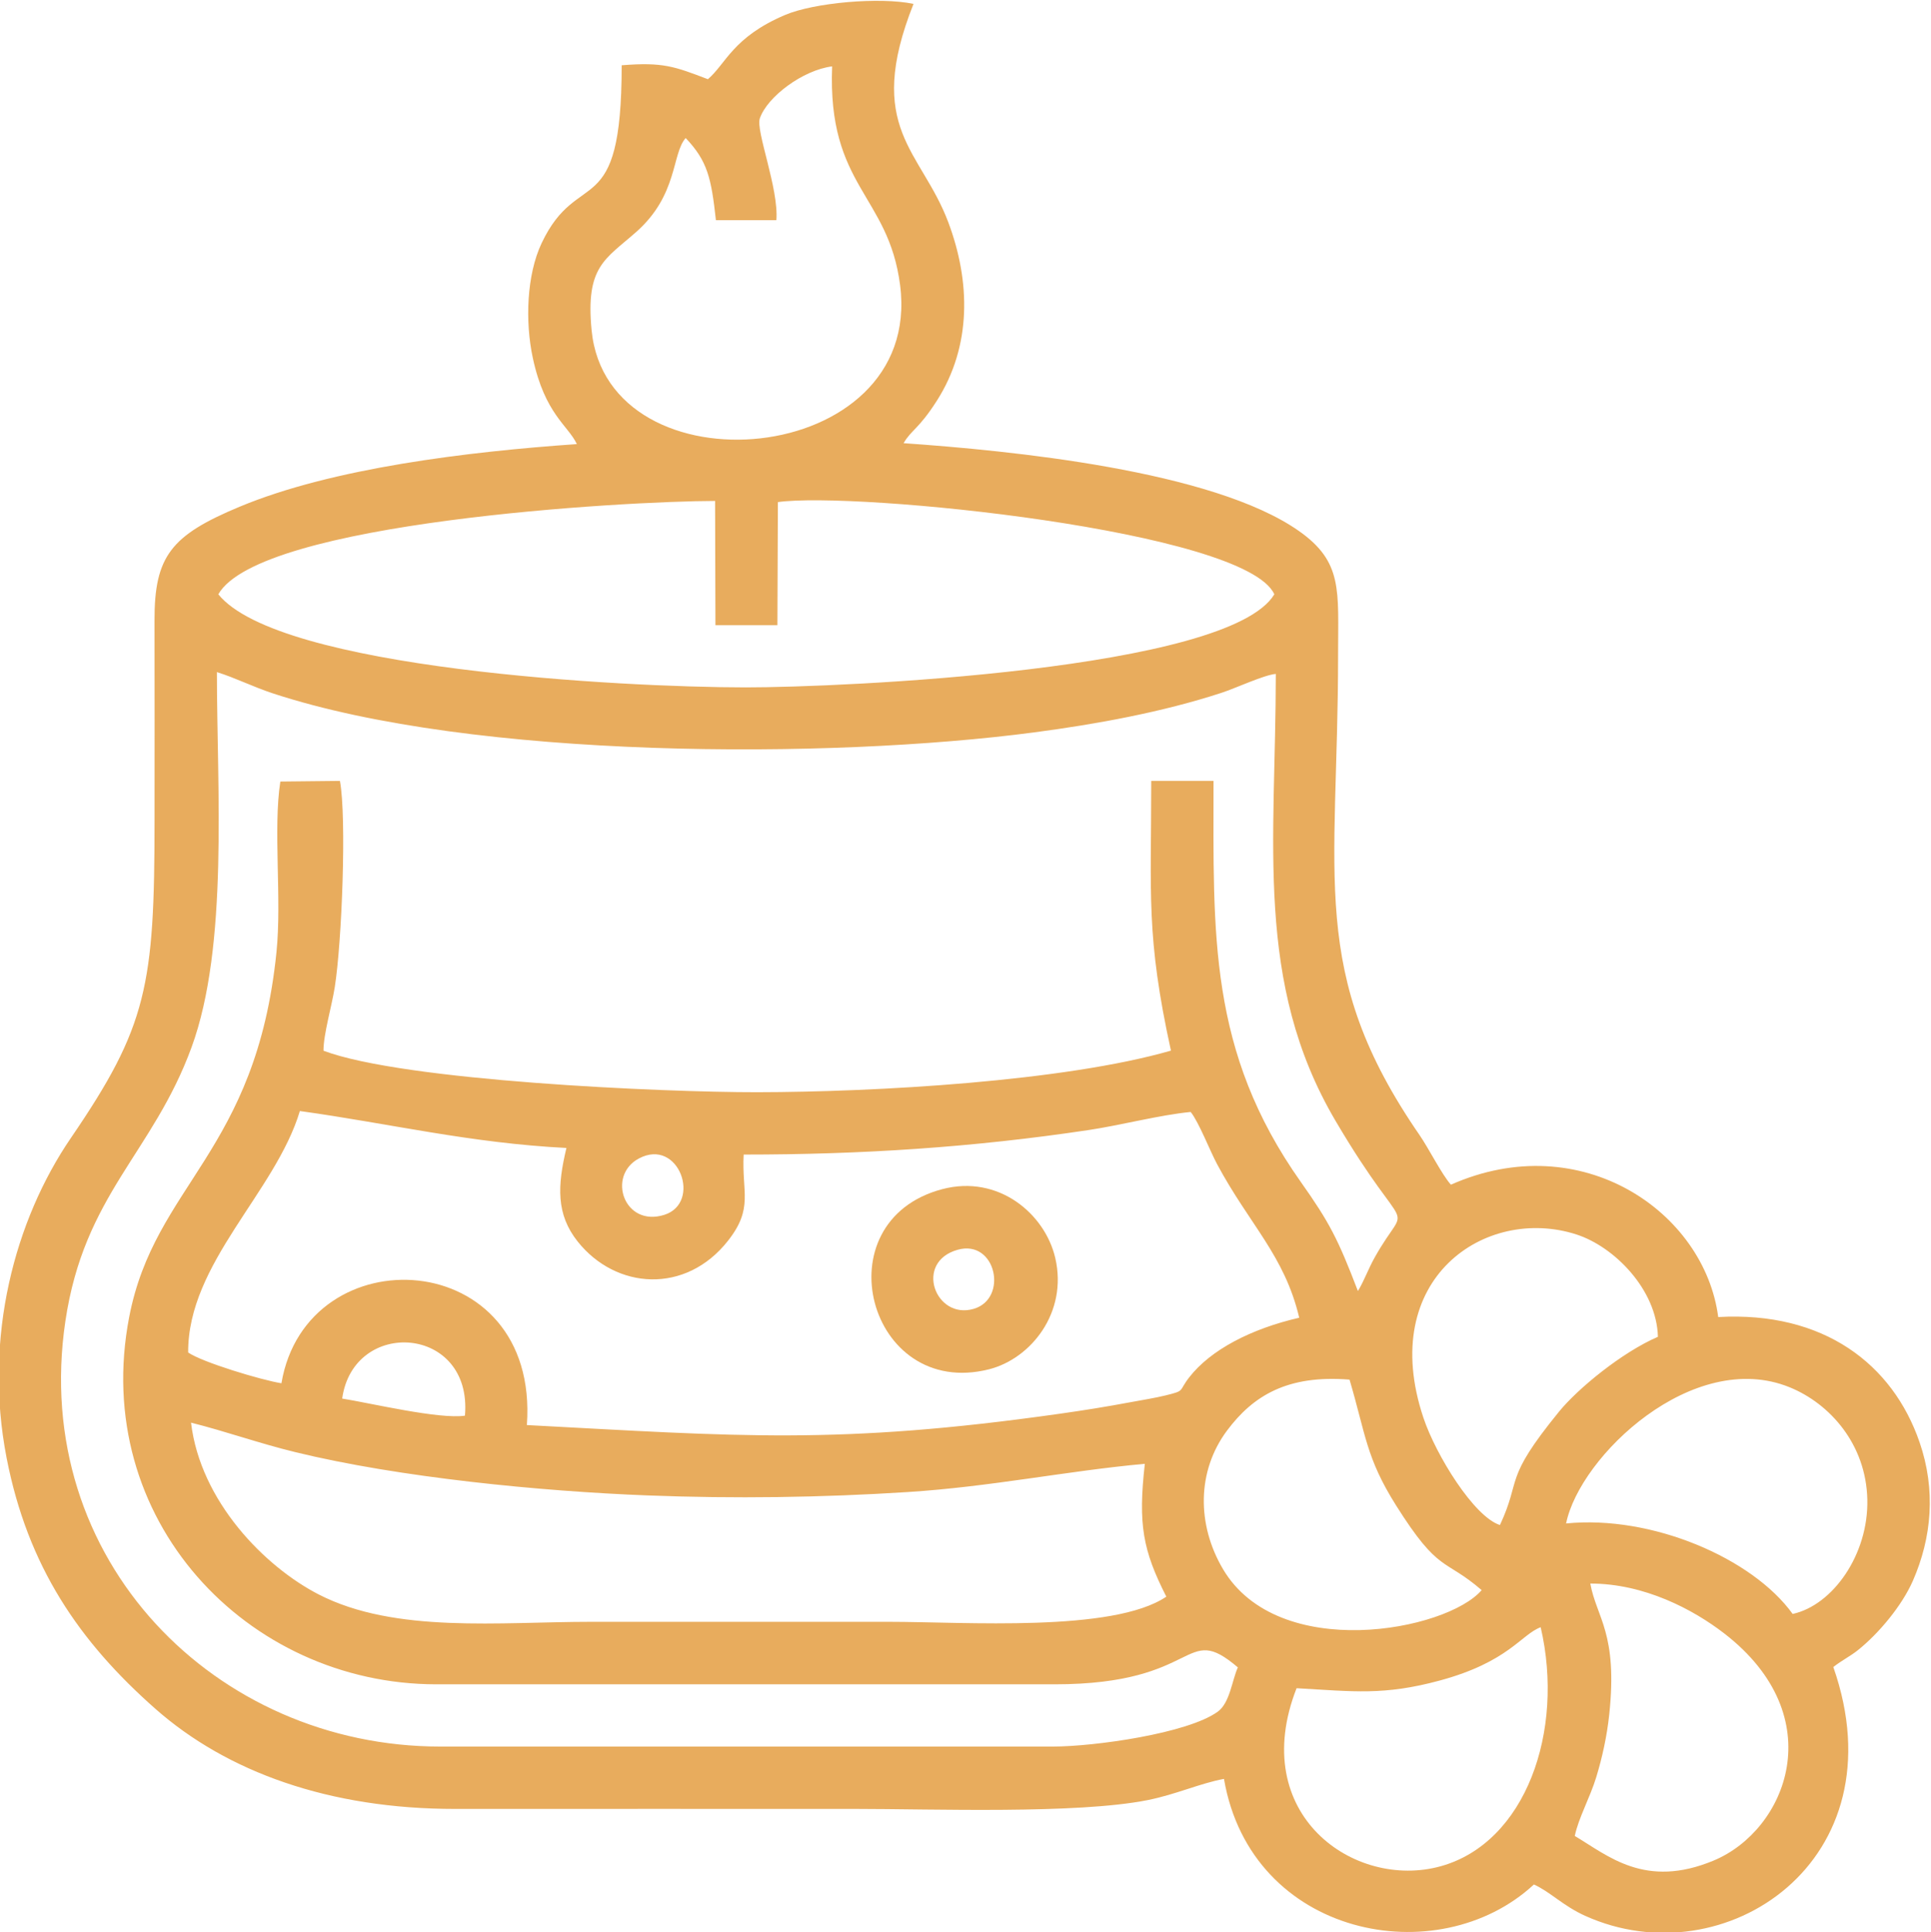 <?xml version="1.0" encoding="UTF-8"?>
<!DOCTYPE svg PUBLIC "-//W3C//DTD SVG 1.0//EN" "http://www.w3.org/TR/2001/REC-SVG-20010904/DTD/svg10.dtd">
<!-- Creator: CorelDRAW -->
<svg xmlns="http://www.w3.org/2000/svg" xml:space="preserve" width="90.311mm" height="90.348mm" version="1.0" style="shape-rendering:geometricPrecision; text-rendering:geometricPrecision; image-rendering:optimizeQuality; fill-rule:evenodd; clip-rule:evenodd"
viewBox="0 0 9031.14 9034.82"
 xmlns:xlink="http://www.w3.org/1999/xlink"
 xmlns:xodm="http://www.corel.com/coreldraw/odm/2003">
 <defs>
  <style type="text/css">
   <![CDATA[
    .fil0 {fill:#E8AC5D}
   ]]>
  </style>
 </defs>
 <g id="Слой_x0020_1">
  <path class="fil0" d="M6064 7894.74c268.14,15.15 408.2,34.72 668.9,-35.73 323.12,-87.31 380.99,-215.41 472.78,-249.49 112.84,486.6 -70.21,1007.88 -468.16,1117.88 -403.12,111.43 -904.38,-242.65 -673.52,-832.66zm1301.13 690.89c17.38,-84.2 71.3,-179.18 100.65,-275.73 28.07,-92.32 49.7,-191.05 60.42,-291.34 40.88,-382.44 -59.69,-453.6 -88.43,-613.29 252.95,-0.04 481.83,121.46 626.91,233.67 504.41,390.13 290.58,919.48 -49.82,1061.59 -321.27,134.12 -494.85,-23.09 -649.73,-114.9zm-435.5 -1149.6c-164.89,191.66 -951.18,339.44 -1209.81,-98.32 -122.38,-207.12 -123.06,-457.99 19.27,-648.3 121.8,-162.87 282.71,-261.2 572.58,-237.79 75.96,256.82 77.05,365.11 217.53,588.11 202.25,321.07 224.61,244.49 400.43,396.3zm394.84 -311.76c64.15,-315 594.4,-820.22 1045.31,-636.98 188.12,76.45 357.7,266.05 363.57,524.94 5.83,257.59 -161.74,494.29 -349.21,535.18 -187.99,-261.07 -658.77,-463.24 -1059.67,-423.14zm-1869.67 342.28c-248.56,168.34 -943.01,117.64 -1297.32,117.64 -464.51,0 -929.03,0 -1393.54,0 -426.98,0 -915.65,55.63 -1272.94,-127.74 -251.91,-129.29 -553.92,-435 -597.52,-803.6 163.41,40.89 313.83,95.45 487.73,137.89 486.71,118.77 1147.46,183.01 1647.28,202.41 404.95,15.71 814.37,10 1217.36,-15.83 389.95,-24.99 739.87,-98.25 1108.44,-132.07 -31.88,283.25 -9.82,404.04 100.51,621.3zm-3854.45 -926.38c52.72,-379.39 610.57,-342.98 574.16,79.96 -119.29,18.08 -444.13,-59.17 -574.16,-79.96zm5414.78 591.44c-121.25,-38.43 -299.46,-326.89 -357.93,-501.68 -217.76,-650.99 291.8,-994.18 715.78,-857.09 177.61,57.43 375.37,258.22 380.96,478.48 -170.2,73.76 -375.48,243.32 -462.37,349.92 -264.02,323.88 -173.28,309.63 -276.44,530.37zm-4027.32 -1714.04c187.13,-99.96 295.77,207.65 119.27,263.42 -188.15,59.45 -270.25,-182.76 -119.27,-263.42zm-2107.81 907.16c-1.91,-417.95 407.83,-748.33 522.48,-1129.16 420.69,58.33 795.71,149.88 1246.65,172.7 -42.43,177.52 -48.53,310.03 52.24,437.09 178.56,225.12 505.51,248.95 703.83,-3.69 120.08,-152.97 63.16,-226.21 72.86,-402.54 551.61,0 1071.09,-33.38 1613.55,-114.7 153.32,-22.99 330.08,-70.15 477.06,-84.56 37.97,46.85 90.11,181.62 123.13,243.29 151.99,283.86 315.95,427.93 384.58,718.97 -225.46,51.76 -414.93,150.45 -514.72,279.06 -52.01,67.03 -16.38,61.03 -111,84.37 -49.6,12.24 -109.21,21.45 -161.67,31.3 -111.71,20.95 -218.21,38.09 -333.07,54.35 -1038.64,147.04 -1504.95,104.95 -2491.79,52.86 60.35,-841.57 -1030.21,-894.76 -1147.93,-195.45 -94.19,-15.03 -370.31,-98.26 -436.2,-143.89zm1178.35 1842.78c-1047.77,0 -1918.02,-871.35 -1752.72,-1988.34 87.83,-593.55 409,-786.21 590.3,-1281.77 173.96,-475.45 118.54,-1205.9 118.54,-1754.37 86.57,26.91 168.4,68.8 262.71,99.78 938.26,308.15 2600.61,308.92 3561.25,181.82 289.91,-38.36 597.08,-94.24 873.78,-184.52 68.87,-22.47 199.76,-84.11 254.64,-88.63 0,784.98 -101.39,1443.61 279.33,2089.97 348.24,591.23 348.36,344.19 183.19,638.86 -30.87,55.08 -48.31,107.27 -78.51,157.06 -93.26,-243.33 -132.71,-320.34 -266.97,-510.1 -433.28,-612.38 -408.53,-1159.61 -408.28,-1875.46l-291.37 0c0,533.65 -25.08,726.3 92.18,1261.31 -499.78,143.86 -1378.99,193.79 -1936.33,194.47 -439.02,0.34 -1652.22,-52.58 -2027.16,-194.05 -0.08,-77.82 38.56,-207.04 52.85,-297.7 33.26,-211.04 55.92,-791.7 24.12,-964.03l-278.77 2.97c-34.35,222.06 7.36,546.87 -17.97,796.88 -95.2,939.24 -569.33,1086.4 -688.97,1707.5 -182.02,944.96 550.62,1717.3 1436.52,1717.3l2892.92 0c687.23,0 599.63,-297.18 855.83,-79.1 -27.06,58.2 -36.91,165.56 -93.72,206.82 -140.83,102.29 -577.62,163.33 -770.93,163.33l-2866.46 0zm-1037.27 -5388.38c192.06,-338.21 1901.16,-435.99 2323.3,-436.59l1.67 581.12 289.82 0 2.22 -575.72c358.76,-50.78 2186.91,132.38 2321.88,431.19 -213.41,355.59 -2028.74,435.57 -2472.8,435.32 -577.67,-0.34 -2184.25,-85.83 -2466.09,-435.32zm2609.98 -1749.54c11.56,-148.97 -97.35,-417.54 -77.42,-475.98 34.46,-101.04 201.64,-226.25 338.18,-243.2 -22.36,562.95 263.61,598.96 317.98,1023.75 109.79,857.79 -1368.74,980.47 -1442.93,209.94 -28.8,-299.03 63.26,-330.89 208.23,-459.01 196.77,-173.89 165.82,-365.68 231.82,-439.52 102.04,107.56 119.53,186.24 141.34,384.02l282.8 0zm594.92 1042.88c36.45,-62.85 70.41,-65.15 155.51,-198.39 163.86,-256.58 157.62,-558.46 53.13,-835.97 -126.36,-335.58 -393.27,-438.38 -162.19,-1019.9 -156.91,-33.26 -464.88,-6.07 -600.95,51.82 -244.42,103.97 -276.22,228.26 -360.71,300.34 -156.87,-59.74 -209.79,-80.71 -403.23,-65.15 0,746.39 -203.14,469.63 -374.39,831.77 -70.11,148.26 -77.99,366.28 -41.06,537.85 56.49,262.36 164.62,314.08 205.84,401.89 -510.74,35.45 -1143.07,111.77 -1577.68,293.07 -320.12,133.53 -398.5,230.95 -397.61,532.66 0.92,311.64 0.13,623.4 0.13,935.06 0,771.62 -34.58,962.44 -391.16,1483.94 -261.69,382.73 -410.58,932.1 -300.71,1496.5 98.83,507.61 339.6,858.95 696.14,1173.36 334.79,295.22 813.02,468.23 1401.87,467.87 623.26,-0.39 1246.54,-0.05 1869.81,-0.05 363.39,0 1036.74,25 1369.36,-41.31 130.82,-26.08 244.71,-78.43 356.36,-99.1 127.04,740.7 1001.89,909.12 1449.45,493.8 77.89,35.35 136.22,99.93 240.56,146.95 650.63,293.15 1476.79,-257.89 1159.8,-1163.9 41.58,-32.38 78.52,-49.64 115.16,-78.96 98.29,-78.67 206.31,-208.6 257.02,-324.38 88.45,-201.93 108.23,-424.97 31.05,-648.46 -125.78,-364.21 -447.66,-612.66 -941.52,-584.79 -63.75,-490.61 -639.62,-889.7 -1250.15,-618.94 -42.14,-46.8 -103.29,-169.13 -146.83,-232.26 -522.97,-758.26 -380.88,-1199.98 -380.87,-2246.42 0,-299.98 22.99,-432.89 -182.36,-577.69 -403.88,-284.8 -1354.19,-376.76 -1849.77,-411.21z"/>
  <path class="fil0" d="M4479.33 5844.26c179.24,-50.02 237.92,229.41 73.87,276.67 -178.91,51.54 -279.56,-219.27 -73.87,-276.67zm-72.43 -283.33c-567.41,149.75 -347.54,984.57 218.16,842.54 195.09,-48.99 369.89,-264.58 310.29,-520.88 -47.97,-206.26 -265.59,-391.03 -528.45,-321.66z"/>
 </g>
</svg>
